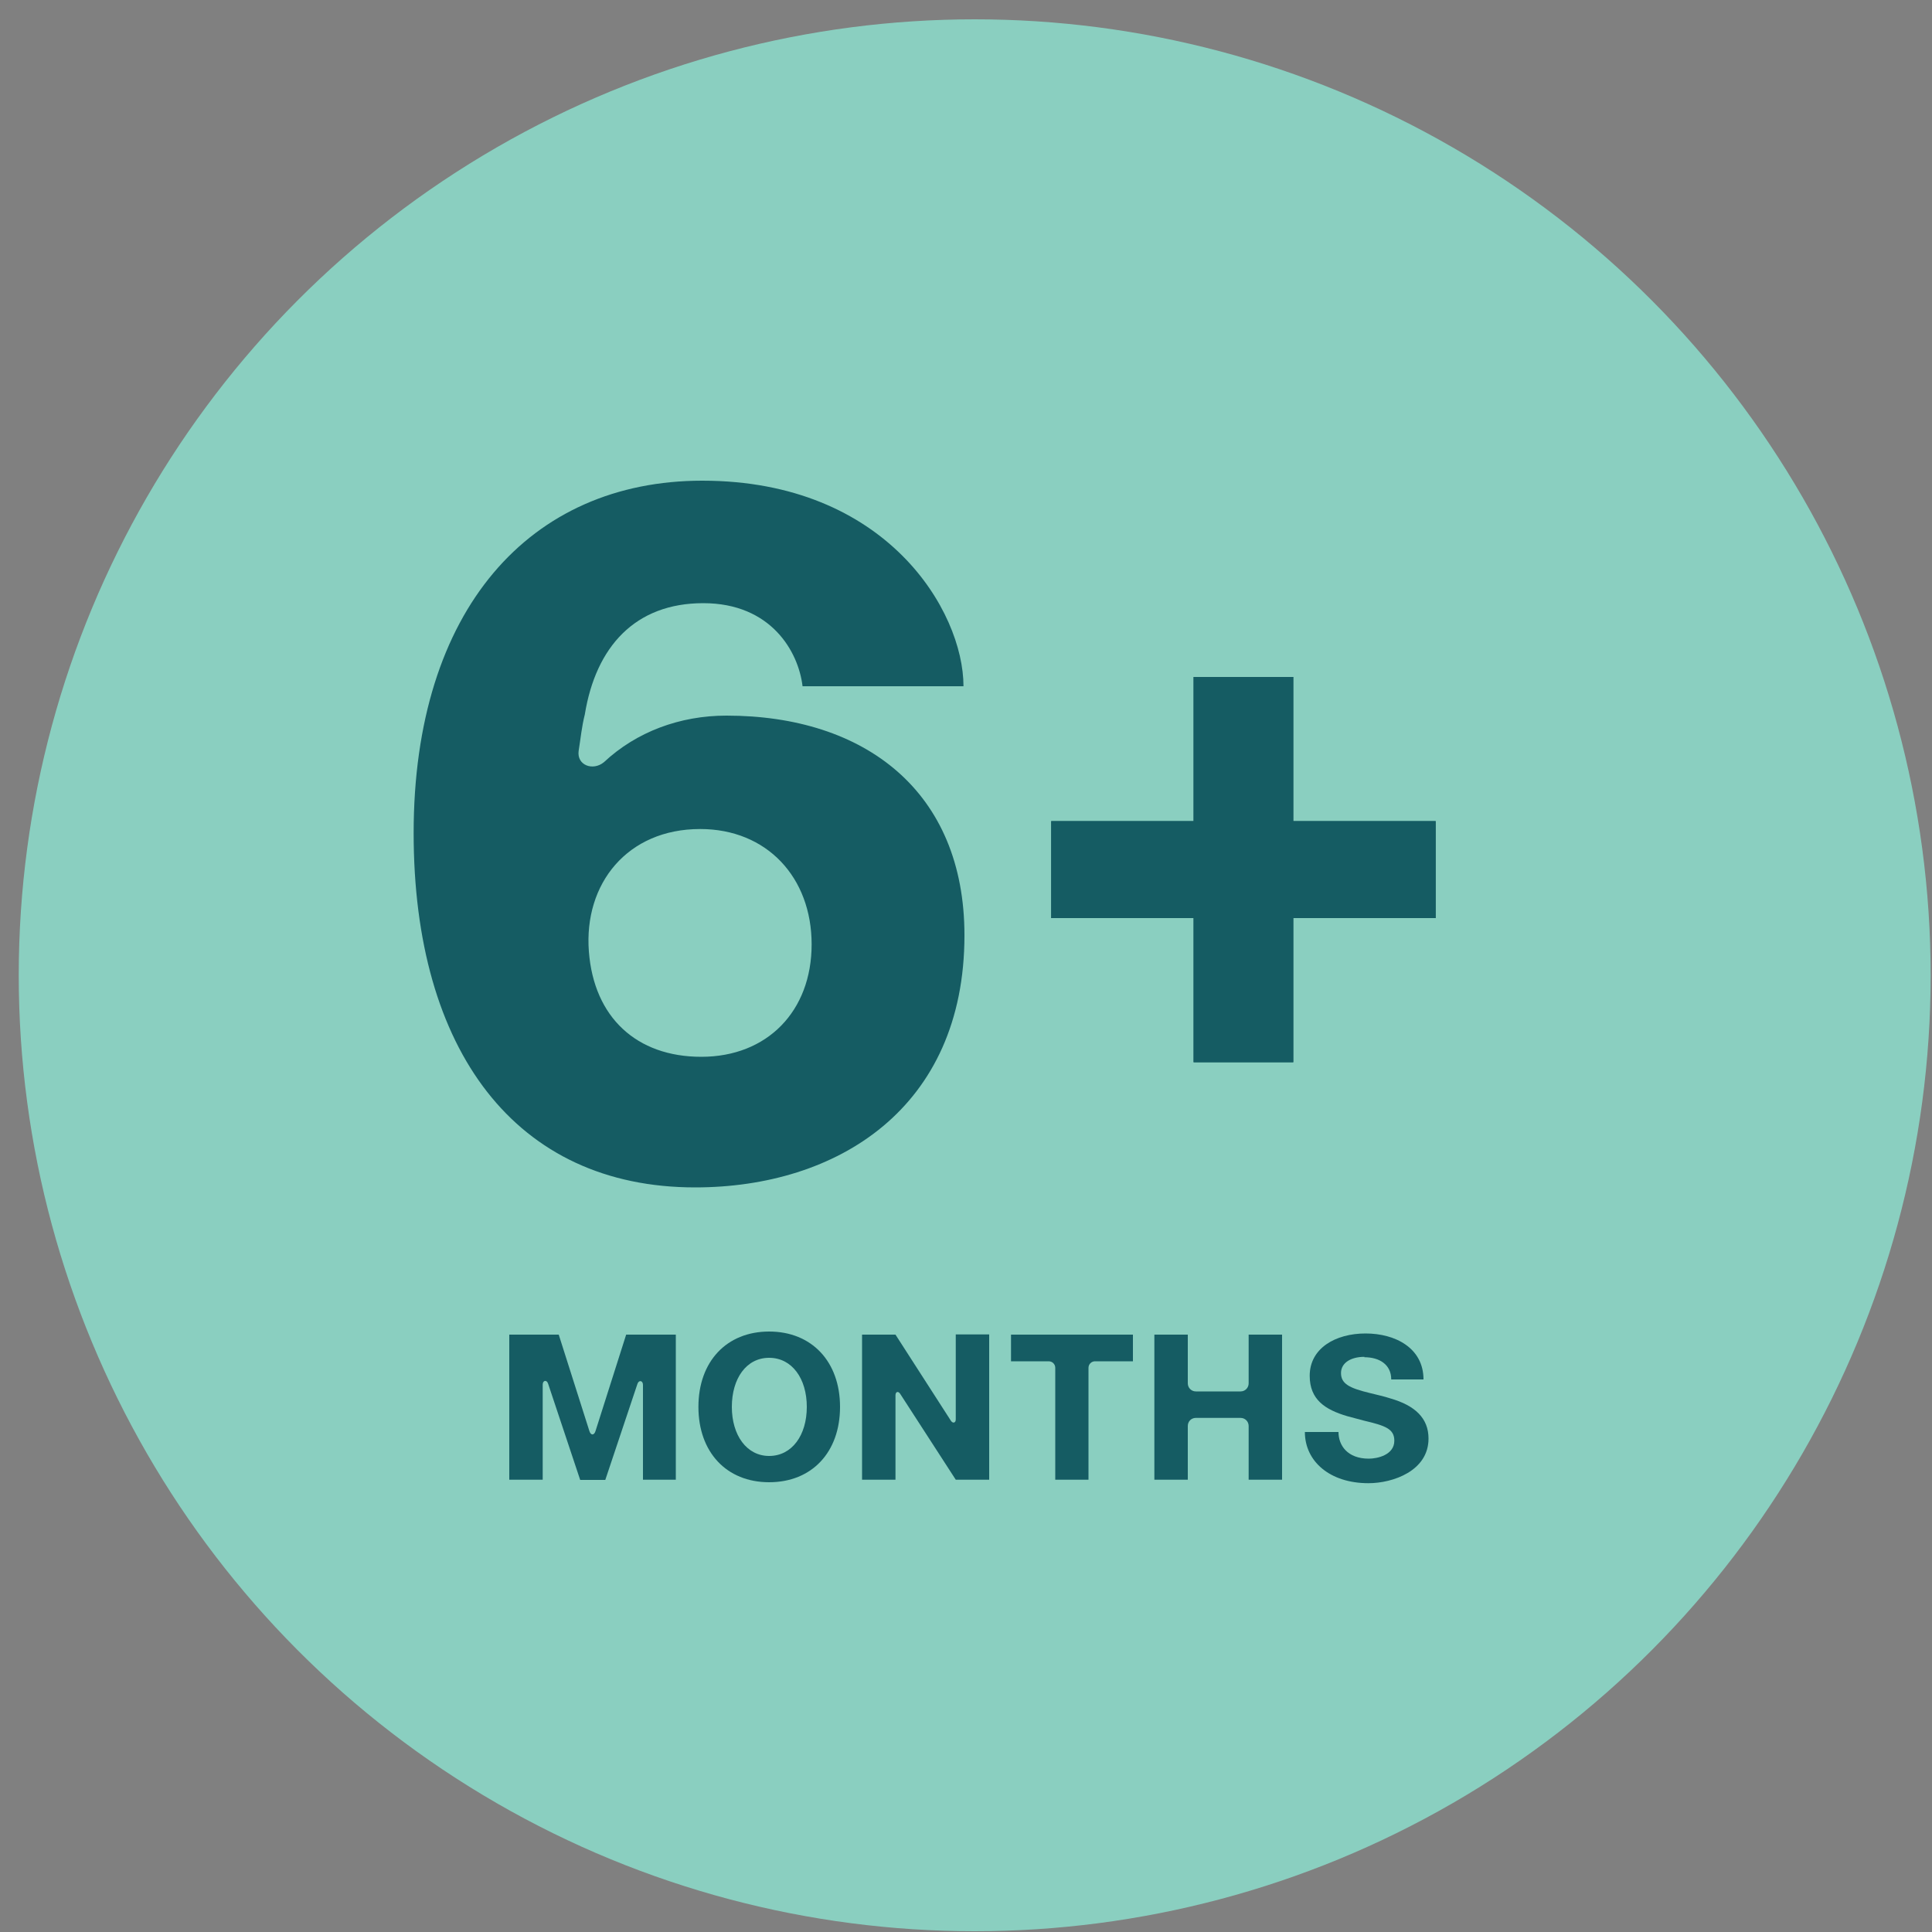 <?xml version="1.0" encoding="UTF-8"?>
<svg id="Layer_1" xmlns="http://www.w3.org/2000/svg" version="1.1" xmlns:xlink="http://www.w3.org/1999/xlink" viewBox="0 0 100 100">
  <rect x="0" y="0" width="100" height="100" fill="#808080" stroke="none"/>
  <!-- Generator: Adobe Illustrator 29.5.1, SVG Export Plug-In . SVG Version: 2.1.0 Build 141)  -->
  <defs>
    <style>
      .st0 {
        fill: #fffef4;
      }

      .st1 {
        fill: #fff;
      }

      .st2 {
        fill: none;
      }

      .st3 {
        fill: #155c63;
      }

      .st4 {
        fill: #8acfc0;
      }

      .st5 {
        fill: #1a5d62;
      }

      .st6 {
        clip-path: url(#clippath-1);
      }

      .st7 {
        fill: #025d67;
      }

      .st8 {
        clip-path: url(#clippath-3);
      }

      .st9 {
        fill: #195c62;
        stroke: #195c62;
        stroke-miterlimit: 10;
        stroke-width: .5px;
      }

      .st10 {
        clip-path: url(#clippath-2);
      }

      .st11 {
        fill: #c6c6c6;
      }

      .st12 {
        clip-path: url(#clippath);
      }
    </style>
    <clipPath id="clippath">
      <rect class="st2" x="129.42" y="301.75" width="27.52" height="27.52"/>
    </clipPath>
    <clipPath id="clippath-1">
      <rect class="st2" x="138.54" y="139.42" width="27.52" height="27.52"/>
    </clipPath>
    <clipPath id="clippath-2">
      <rect class="st2" x="184.16" y="139.92" width="27.18" height="27.18"/>
    </clipPath>
    <clipPath id="clippath-3">
      <rect class="st2" x="232.01" y="139.92" width="27.18" height="27.18"/>
    </clipPath>
  </defs>
  <circle class="st4" cx="214.87" cy="48.43" r="50"/>
  <path class="st9" d="M231.94,49.01c-.02-.36-.28-.65-.63-.7-1.68-.26-7.5-.83-11.93,2.63,0,0-.02.02-.03.02-.91.72-2.07,1.8-3.09,3.83-.23.46-.44.95-.63,1.47v-12.46c3.04-.18,5.86-1.45,8.03-3.61,2.34-2.34,3.64-5.46,3.64-8.78v-5.91c0-2.91-1.38-5.7-3.69-7.47-.56-.43-1.34-.43-1.89,0l-2.9,2.22s-.05.02-.08,0l-2.9-2.22c-.56-.43-1.34-.43-1.89,0l-2.9,2.22s-.05.02-.08,0l-2.9-2.22c-.56-.43-1.34-.43-1.89,0-2.31,1.77-3.69,4.56-3.69,7.47v5.9c0,6.59,5.17,12,11.67,12.39v12.46c-.19-.52-.4-1.01-.63-1.47-1.02-2.03-2.18-3.12-3.09-3.83,0,0-.02-.02-.03-.02-4.43-3.46-10.26-2.89-11.93-2.63-.35.05-.62.35-.63.7-.17,3.84.44,7.05,1.83,9.54,1.41,2.53,3.63,4.35,6.6,5.41,2.24.8,4.53,1,6.24,1,.64,0,1.2-.03,1.64-.06v15.6c.5,0,1,0,1.49.02v-15.62c.45.03,1.01.06,1.64.06,1.71,0,4-.2,6.24-1,2.96-1.06,5.18-2.88,6.6-5.41,1.39-2.49,2.01-5.7,1.83-9.54h-.02ZM206.74,62.56c-2.61-.93-4.56-2.53-5.79-4.73-1.18-2.11-1.74-4.84-1.67-8.12,1.86-.2,6.6-.36,10.15,2.39,0,0,.02,0,.03.02,1.09.85,3.92,3.07,4.62,11.3-1.5.12-4.47.17-7.34-.85h0ZM214.87,42.33h0c-6.02,0-10.92-4.9-10.92-10.92v-5.9c0-2.45,1.16-4.79,3.1-6.28,0,0,.03-.01.04-.01s.03,0,.04.01l2.9,2.22c.56.43,1.34.43,1.89,0l2.9-2.22s.05-.02.08,0l2.9,2.22c.56.43,1.34.43,1.89,0l2.9-2.22s.05-.02.08,0h0c1.94,1.49,3.1,3.83,3.1,6.28v5.91c0,2.92-1.14,5.66-3.2,7.72s-4.8,3.2-7.72,3.2h.02ZM228.8,57.83c-1.23,2.21-3.18,3.8-5.79,4.73-2.86,1.03-5.84.97-7.33.85.7-8.23,3.54-10.45,4.62-11.3,0,0,.02,0,.03-.02,3.55-2.75,8.29-2.58,10.15-2.39.07,3.28-.49,6.01-1.67,8.12h0Z"/>
  <g>
    <g>
      <g class="st12">
        <g>
          <path class="st3" d="M143.18,301.75c7.6,0,13.76,6.16,13.76,13.76s-6.16,13.76-13.76,13.76-13.76-6.16-13.76-13.76,6.16-13.76,13.76-13.76"/>
          <path class="st0" d="M148.54,314.54c-.02-.06-.07-.11-.12-.14l-.44.44c.36.97.54,1.91.54,2.79,0,2.99-2.4,5.42-5.35,5.42h-.02c-2.94,0-5.34-2.43-5.35-5.42,0-4.32,4.35-8.62,5.35-9.55.6.56,2.39,2.3,3.73,4.53,0,.02.03.03.04.04.15-.15.3-.3.44-.44-1.67-2.74-3.92-4.7-4.01-4.79-.12-.1-.29-.1-.41,0-.24.21-5.78,5.07-5.78,10.21,0,3.34,2.68,6.04,5.97,6.04h.02c3.29,0,5.96-2.71,5.97-6.04,0-.98-.2-2.02-.6-3.09h.02Z"/>
          <path class="st0" d="M148.63,311.95l-5.47,6.54-2.7-2.3c-.14.16-.27.32-.39.49l2.93,2.5c.06.05.13.07.2.07h.03c.08,0,.16-.05.21-.11l5.67-6.79-.48-.4h0Z"/>
        </g>
      </g>
      <g>
        <path class="st7" d="M137.01,337.52c.21-.53.4-.99.44-1.31.03-.18-.09-.27-.23-.27h-3.38v-.63h4.46v.52c0,.48-.26,1.11-.55,1.8-.35.85-.73,1.81-.73,2.69h-.76c0-.94.41-1.95.76-2.8h-.01ZM134,337.44h.76v4.33h-.76v-4.33Z"/>
        <path class="st7" d="M141.43,335.94h-2.48v-.63h4.34v.63h-.54c-.16,0-.28.12-.28.28v4.11h-.76v-4.11c0-.16-.12-.28-.28-.28h0Z"/>
        <path class="st7" d="M148.12,339.68h.46v.64h-4.83v-.64h3.05c.16,0,.28-.12.28-.28v-2.3c0-.71-.41-1.17-1.06-1.17h-1.86v-.63h1.97c1.01,0,1.71.71,1.71,1.75v2.35c0,.16.12.28.28.28h0Z"/>
        <path class="st7" d="M151.31,335.31v3.32c0,1.01-.74,1.69-1.75,1.69h-.58v-.64h.51c.65,0,1.06-.43,1.06-1.11v-2.36c0-.16-.12-.28-.28-.28h-1.04v-.63h2.08Z"/>
        <path class="st7" d="M121.17,348h.33c.65,0,1.07-.43,1.07-1.11v-2.36c0-.16-.13-.28-.28-.28h-.89v-.63h3.4c1.03,0,1.72.68,1.72,1.73v3.29h-.76v-3.28c0-.67-.42-1.11-1.06-1.11h-1.11c-.15,0-.28.12-.28.28v2.41c0,1.01-.69,1.69-1.71,1.69h-.44v-.64h0Z"/>
        <path class="st7" d="M127.44,344.26v-.63h1.79v2.67l-.76.1v-1.86c0-.16-.12-.28-.28-.28h-.76.01Z"/>
        <path class="st7" d="M129.85,348h.75c.64,0,1.05-.45,1.05-1.15v-2.31c0-.16-.12-.28-.28-.28h-.84v-.63h1.87v2.84c0,.2.03.38.07.53l.48,1.64h-.75l-.28-.95c-.03-.09-.09-.06-.1,0-.18.6-.65.96-1.3.96h-.68v-.64h0Z"/>
        <path class="st7" d="M133.41,344.26v-.63h1.58v5.01h-.76v-4.11c0-.16-.12-.28-.28-.28h-.54Z"/>
        <path class="st7" d="M138.86,345.84c.22-.53.4-.99.45-1.31.03-.18-.09-.27-.24-.27h-2.95v-2.12h.76v1.21c0,.15.12.28.28.28h3v.52c0,.48-.27,1.11-.56,1.8-.34.85-.73,1.81-.73,2.69h-.76c0-.94.41-1.95.76-2.8h0Z"/>
        <path class="st7" d="M140.94,344.26v-.63h1.58v5.01h-.76v-4.11c0-.16-.12-.28-.28-.28h-.54Z"/>
        <path class="st7" d="M148.49,345.41v1.15c0,1.45-1.12,2.17-2.23,2.17s-2.24-.72-2.24-2.17v-2.93h.76v2.93c0,1.02.74,1.53,1.49,1.53s1.49-.51,1.49-1.53v-1.14c0-.7-.41-1.16-1.05-1.16h-.63l.09-.63h.62c1.03,0,1.72.71,1.72,1.78h-.02Z"/>
        <path class="st7" d="M154.11,345.36v3.29h-2.29v-.64h1.25c.16,0,.28-.12.28-.28v-2.37c0-.67-.43-1.1-1.04-1.11h-.56c-.19,0-.35.13-.41.32l-1.1,4.07h-.77l1.1-4.1c.05-.16-.04-.29-.22-.29h-.96v-.63h2.9c1.06,0,1.81.69,1.81,1.73h.01Z"/>
        <path class="st7" d="M156.91,344.26h-1.94v-.63h2.05c1.03,0,1.71.68,1.71,1.73v3.29h-.76v-3.28c0-.67-.41-1.11-1.06-1.11h0Z"/>
        <path class="st7" d="M162.07,344.26h-2.48v-.63h4.34v.63h-.54c-.16,0-.28.12-.28.28v4.11h-.76v-4.11c0-.16-.12-.28-.28-.28h0Z"/>
        <path class="st7" d="M124.73,354.77v-2.82h.73v2.16c0,.16.12.28.28.28h.46c.49,0,.79-.3.79-.76v-1.68h.73v1.7c0,.77-.53,1.27-1.36,1.27h-.61c-.16,0-.25.18-.18.33.2.72.95,1.18,1.81,1.18.96,0,1.94-.55,1.94-1.68v-2.8h.74v2.82c0,1.52-1.34,2.28-2.66,2.28s-2.67-.76-2.67-2.28Z"/>
        <path class="st7" d="M131.03,352.58v-.63h1.79v2.67l-.76.1v-1.86c0-.16-.12-.28-.28-.28h-.76,0Z"/>
        <path class="st7" d="M133.62,356.32h.75c.64,0,1.05-.45,1.05-1.15v-2.31c0-.16-.12-.28-.28-.28h-.84v-.63h1.87v2.84c0,.2.03.38.07.53l.48,1.64h-.75l-.28-.95c-.03-.09-.09-.06-.1,0-.18.6-.65.96-1.3.96h-.68v-.64h0Z"/>
        <path class="st7" d="M139,352.58h-1.94v-.63h2.05c1.03,0,1.71.68,1.71,1.73v3.29h-.76v-3.28c0-.67-.41-1.11-1.06-1.11h0Z"/>
        <path class="st7" d="M145.69,352.58h-1.94v-.63h2.05c1.03,0,1.71.68,1.71,1.73v3.29h-.76v-3.28c0-.67-.41-1.11-1.06-1.11h0Z"/>
        <path class="st7" d="M148.48,352.58v-.63h1.58v5.01h-.76v-4.11c0-.16-.12-.28-.28-.28h-.54Z"/>
        <path class="st7" d="M151.17,356.32h1.24c.17,0,.27-.13.22-.29l-1.14-4.09h.76l1.13,4.11c.06.19.18.27.36.27h.07c.61,0,1.1-.5,1.1-1.18v-3.2h.76v3.1c0,1.08-.83,1.92-1.89,1.92h-2.61v-.64h0Z"/>
        <path class="st7" d="M159.47,354.16c.22-.53.4-.99.45-1.31.03-.18-.09-.27-.24-.27h-2.95v-2.12h.76v1.21c0,.15.12.28.28.28h3v.52c0,.48-.27,1.11-.56,1.8-.34.85-.73,1.81-.73,2.69h-.76c0-.94.41-1.95.76-2.8h0Z"/>
      </g>
    </g>
    <g>
      <path class="st3" d="M284.94,338.53c.22-.53.41-.99.45-1.31.03-.18-.09-.27-.24-.27h-2.95v-2.12h.76v1.21c0,.15.12.28.28.28h3v.52c0,.48-.27,1.11-.56,1.8-.34.85-.73,1.81-.73,2.69h-.76c0-.94.41-1.95.76-2.8h-.01Z"/>
      <path class="st3" d="M286.95,336.95v-.63h1.79v2.67l-.76.1v-1.86c0-.16-.12-.28-.28-.28h-.76.01Z"/>
      <path class="st3" d="M289.55,340.69h.75c.64,0,1.05-.45,1.05-1.15v-2.31c0-.16-.12-.28-.28-.28h-.84v-.63h1.87v2.84c0,.2.03.38.07.53l.48,1.64h-.75l-.28-.95c-.03-.09-.09-.06-.1,0-.18.6-.65.96-1.3.96h-.68v-.64h0Z"/>
      <path class="st3" d="M297.83,338.05v3.29h-2.29v-.64h1.25c.16,0,.28-.12.28-.28v-2.37c0-.67-.43-1.1-1.04-1.11h-.56c-.19,0-.35.13-.41.32l-1.1,4.07h-.77l1.1-4.1c.05-.16-.04-.29-.22-.29h-.96v-.63h2.9c1.06,0,1.81.69,1.81,1.73h.01Z"/>
      <path class="st3" d="M301.28,336.32h2.69c1.05,0,1.76.72,1.76,1.8v3.21h-4.46v-5.01h0ZM302.31,340.69h2.4c.16,0,.28-.12.28-.28v-2.25c0-.73-.45-1.22-1.12-1.22h-1.57c-.15,0-.28.12-.28.28v3.19c0,.16.13.28.28.28h.01Z"/>
      <path class="st3" d="M306.59,336.95v-.63h1.79v2.67l-.76.1v-1.86c0-.16-.12-.28-.28-.28h-.76.01Z"/>
      <path class="st3" d="M313.39,341.33l-2.29-2.86c-.07-.09-.18-.12-.26-.07-.31.21-.41.61-.41,1.09,0,.43.09.95.23,1.42v.42h-1.27v-.64h.27c.15,0,.23-.11.2-.25-.07-.31-.13-.66-.13-1,0-.58.15-1.17.63-1.56.11-.09.14-.21.05-.32l-.97-1.24h.88l1.82,2.26c.07.09.15.09.24.07.4-.08.67-.45.67-.97v-1.36h.75v1.36c0,.7-.38,1.28-.96,1.48-.12.04-.14.17-.05.28l1.35,1.72s.05.12.04.18h-.8,0Z"/>
      <path class="st3" d="M314.71,340.69h.33c.65,0,1.07-.43,1.07-1.11v-2.36c0-.16-.13-.28-.28-.28h-.89v-.63h3.4c1.03,0,1.72.68,1.72,1.73v3.29h-.76v-3.28c0-.67-.42-1.11-1.06-1.11h-1.11c-.15,0-.28.12-.28.28v2.41c0,1.01-.69,1.69-1.71,1.69h-.44v-.64h.01Z"/>
      <path class="st3" d="M325.77,338.05v3.29h-2.29v-.64h1.25c.16,0,.28-.12.28-.28v-2.37c0-.67-.43-1.1-1.04-1.11h-.56c-.19,0-.35.13-.41.32l-1.1,4.07h-.77l1.1-4.1c.05-.16-.04-.29-.22-.29h-.96v-.63h2.9c1.06,0,1.81.69,1.81,1.73h.01Z"/>
      <path class="st3" d="M286.71,344.64h2.69c1.05,0,1.76.72,1.76,1.8v3.21h-4.46v-5.01h0ZM287.74,349.01h2.4c.16,0,.28-.12.28-.28v-2.25c0-.73-.45-1.22-1.12-1.22h-1.57c-.15,0-.28.12-.28.28v3.19c0,.16.13.28.28.28h.01Z"/>
      <path class="st3" d="M292.02,345.27v-.63h1.79v2.67l-.76.1v-1.86c0-.16-.12-.28-.28-.28h-.76.01Z"/>
      <path class="st3" d="M295.18,347.46v-2.82h.73v2.16c0,.16.12.28.28.28h.46c.49,0,.79-.3.79-.76v-1.68h.73v1.7c0,.77-.53,1.27-1.36,1.27h-.61c-.16,0-.25.18-.18.33.2.72.95,1.18,1.81,1.18.96,0,1.94-.55,1.94-1.68v-2.8h.74v2.82c0,1.52-1.34,2.28-2.66,2.28s-2.66-.76-2.66-2.28h-.01Z"/>
      <path class="st3" d="M303.9,345.27h-2.48v-.63h4.34v.63h-.54c-.16,0-.28.12-.28.28v4.11h-.76v-4.11c0-.16-.12-.28-.28-.28h0Z"/>
      <path class="st3" d="M306.39,345.27v-.63h1.58v5.01h-.76v-4.11c0-.16-.12-.28-.28-.28h-.54,0Z"/>
      <path class="st3" d="M309.53,344.64h2.56c1.06,0,1.76.72,1.76,1.8v3.21h-.76v-3.15c0-.76-.46-1.23-1.14-1.23h-1.39c-.16,0-.28.12-.28.28v4.11h-.76v-5.01h.01Z"/>
      <path class="st3" d="M317.07,347.87c0-.08,0-.16.02-.24h.79c-.02.07-.02.14-.02.22,0,.81.71,1.3,1.59,1.3s1.55-.46,1.55-1.22-.83-1.11-1.55-1.11h-.36v-.54h.37c.81,0,1.37-.41,1.37-1.01,0-.73-.76-1.02-1.37-1.02s-1.42.31-1.42,1.1v.16h-.74c0-.06-.02-.13-.02-.19,0-1.14,1.16-1.69,2.16-1.69s2.11.55,2.11,1.58c0,.5-.32.96-.78,1.18-.13.05-.13.2,0,.25.55.21,1,.68,1,1.36,0,1.06-.98,1.76-2.35,1.76-1.44,0-2.37-.82-2.37-1.89h.02Z"/>
    </g>
    <g>
      <g>
        <circle class="st3" cx="178.79" cy="167.64" r="49.51"/>
        <g>
          <path class="st5" d="M190.13,164.68h-7.38v-5.02h7.38v-7.47h5.16v7.47h7.38v5.02h-7.38v7.47h-5.16v-7.47Z"/>
          <path class="st0" d="M190.13,164.68h-7.38v-5.02h7.38v-7.47h5.16v7.47h7.38v5.02h-7.38v7.47h-5.16v-7.47Z"/>
        </g>
      </g>
      <g>
        <path class="st0" d="M163.35,193.77h-1.72v-4.92c0-.23-.22-.27-.29-.04l-1.66,4.96h-1.3l-1.66-4.98c-.07-.22-.28-.18-.28.05v4.93h-1.72v-7.51h2.56l1.58,4.97c.07.26.26.26.33,0l1.58-4.97h2.57v7.51h0Z"/>
        <path class="st0" d="M164.49,190c0-2.35,1.46-3.9,3.66-3.9s3.68,1.55,3.68,3.9-1.46,3.9-3.68,3.9-3.66-1.56-3.66-3.9ZM168.15,192.53c1.18,0,1.95-1.07,1.95-2.54s-.77-2.54-1.95-2.54-1.93,1.07-1.93,2.54.77,2.54,1.93,2.54Z"/>
        <path class="st0" d="M179.55,186.26v7.51h-1.73l-2.88-4.45c-.1-.15-.24-.11-.24.08v4.38h-1.72v-7.51h1.72l2.87,4.47c.1.15.25.11.25-.07v-4.4h1.73Z"/>
        <path class="st0" d="M182.64,187.63h-1.96v-1.38h6.31v1.38h-1.96c-.19,0-.34.15-.34.34v5.79h-1.72v-5.79c0-.19-.15-.34-.34-.34h.01Z"/>
        <path class="st0" d="M192.99,188.77v-2.52h1.72v7.51h-1.72v-2.78c0-.23-.18-.42-.42-.42h-2.31c-.24,0-.42.18-.42.42v2.78h-1.73v-7.51h1.73v2.52c0,.23.17.42.42.42h2.31c.24,0,.42-.19.42-.42Z"/>
        <path class="st0" d="M198.98,187.4c-.7,0-1.21.31-1.21.84,0,.56.45.78,1.49,1.03.35.09.74.17,1.07.28,1.29.37,1.98,1.03,1.98,2.08,0,1.67-1.84,2.31-3.11,2.31-2.01,0-3.29-1.14-3.29-2.65h1.74c0,.7.47,1.38,1.57,1.38.44,0,1.32-.19,1.32-.94,0-.62-.48-.78-1.59-1.05l-.86-.23c-1.16-.34-1.94-.86-1.94-2.09,0-1.43,1.34-2.19,2.89-2.19s3,.76,3,2.38h-1.67c0-.77-.62-1.16-1.39-1.16h0Z"/>
      </g>
    </g>
    <g>
      <g>
        <path class="st3" d="M192.84,340.96l-2.29-2.86c-.07-.09-.18-.12-.26-.07-.31.21-.41.61-.41,1.09,0,.43.09.95.22,1.42v.42h-1.27v-.64h.27c.15,0,.23-.11.2-.25-.07-.31-.13-.66-.13-1,0-.58.15-1.17.63-1.56.11-.09.13-.21.05-.32l-.97-1.24h.88l1.82,2.26c.07.09.15.09.24.07.41-.08.68-.45.68-.97v-1.36h.75v1.36c0,.7-.38,1.28-.96,1.48-.12.04-.14.17-.05.28l1.35,1.72s.05.12.04.18h-.8,0Z"/>
        <path class="st3" d="M197.11,338.16c.22-.53.41-.99.45-1.31.03-.18-.09-.27-.24-.27h-2.95v-2.12h.76v1.21c0,.15.12.28.28.28h3v.52c0,.48-.27,1.11-.56,1.8-.34.85-.73,1.81-.73,2.69h-.76c0-.94.41-1.95.76-2.8h0Z"/>
        <path class="st3" d="M201.95,338.16c.22-.53.41-.99.45-1.31.03-.18-.09-.27-.24-.27h-2.95v-2.12h.76v1.21c0,.15.12.28.28.28h3v.52c0,.48-.27,1.11-.56,1.8-.34.85-.73,1.81-.73,2.69h-.76c0-.94.41-1.95.76-2.8h0Z"/>
        <path class="st3" d="M180.52,344.27h2.69c1.05,0,1.76.72,1.76,1.8v3.21h-4.46v-5.01h.01ZM181.55,348.64h2.4c.16,0,.28-.12.28-.28v-2.25c0-.73-.45-1.22-1.12-1.22h-1.57c-.15,0-.28.12-.28.28v3.19c0,.16.13.28.28.28h.01Z"/>
        <path class="st3" d="M185.83,344.9v-.63h1.79v2.67l-.76.1v-1.86c0-.16-.12-.28-.28-.28h-.76,0Z"/>
        <path class="st3" d="M190.92,344.27v3.32c0,1.01-.74,1.69-1.75,1.69h-.59v-.64h.51c.65,0,1.06-.43,1.06-1.11v-2.36c0-.16-.12-.28-.28-.28h-1.04v-.63h2.09Z"/>
        <path class="st3" d="M196.17,348.64h.46v.64h-4.83v-.64h3.05c.16,0,.28-.12.28-.28v-2.3c0-.71-.41-1.17-1.06-1.17h-1.86v-.63h1.97c1.01,0,1.71.71,1.71,1.75v2.35c0,.16.12.28.28.28h0Z"/>
        <path class="st3" d="M201.07,349.28l-2.29-2.86c-.07-.09-.18-.12-.26-.07-.31.21-.41.61-.41,1.09,0,.43.09.95.22,1.42v.42h-1.27v-.64h.27c.15,0,.23-.11.2-.25-.07-.31-.13-.66-.13-1,0-.58.15-1.17.63-1.56.11-.09.13-.21.05-.32l-.97-1.24h.88l1.82,2.26c.07.09.15.09.24.07.41-.08.68-.45.68-.97v-1.36h.75v1.36c0,.7-.38,1.28-.96,1.48-.12.04-.14.17-.05.28l1.35,1.72s.05.12.04.18h-.8,0Z"/>
        <path class="st3" d="M204.41,344.9h-1.95v-.63h2.05c1.03,0,1.71.68,1.71,1.73v3.29h-.76v-3.28c0-.67-.41-1.11-1.06-1.11h0Z"/>
        <path class="st3" d="M212.02,346.76c0,1.51-.93,2.52-2.31,2.52h-2.15v-.64h2.03c1,0,1.67-.75,1.67-1.87s-.67-1.87-1.67-1.87h-.96c-.16,0-.28.12-.28.27v.73c0,.4.24.67.62.67h.32v.58h-.57c-.66,0-1.1-.46-1.1-1.15v-1.73h2.09c1.39,0,2.31,1,2.31,2.49h0Z"/>
      </g>
      <g>
        <circle class="st3" cx="195.99" cy="315.95" r="13.66"/>
        <g>
          <g>
            <path class="st5" d="M195.99,323.6h-4.58c-.55-.01-1.04-.3-1.31-.77s-.27-1.04,0-1.51l2.28-3.98c1.03-1.77,1.57-3.79,1.57-5.83v-1.41h4.08v1.41c0,2.05.54,4.06,1.57,5.83l2.28,3.98c.27.47.27,1.04,0,1.51s-.76.76-1.31.76h-4.58s0,0,0,0ZM194.44,310.59v.91c0,2.13-.57,4.23-1.64,6.08l-2.28,3.97c-.18.32-.18.7,0,1.02.18.32.51.51.88.51h9.16c.37,0,.7-.19.88-.51.18-.32.19-.7,0-1.02l-2.28-3.98c-1.07-1.84-1.64-3.94-1.64-6.08v-.91h-3.1.02Z"/>
            <path class="st5" d="M197.9,310.59h-3.83c-.4,0-.73-.33-.73-.73v-.84c0-.4.33-.73.73-.73h3.83c.4,0,.73.33.73.73v.84c0,.4-.33.73-.73.73ZM194.07,308.79c-.13,0-.23.11-.23.23v.84c0,.13.11.23.23.23h3.83c.13,0,.23-.11.23-.23v-.84c0-.13-.11-.23-.23-.23h-3.83Z"/>
            <path class="st5" d="M197.63,321.51c-.56,0-1.01-.45-1.01-1.01s.45-1.01,1.01-1.01,1.01.45,1.01,1.01-.45,1.01-1.01,1.01ZM197.63,319.89c-.34,0-.62.28-.62.62s.28.62.62.62.62-.28.62-.62-.28-.62-.62-.62Z"/>
            <path class="st5" d="M197.07,318.1c-.36,0-.65-.29-.65-.65s.29-.65.65-.65.65.29.65.65-.29.65-.65.65ZM197.07,317.13c-.17,0-.32.14-.32.32s.14.32.32.32.32-.14.32-.32-.14-.32-.32-.32Z"/>
            <path class="st5" d="M195.44,319.82c-.31,0-.56-.25-.56-.56s.25-.56.56-.56.56.25.56.56-.25.56-.56.56ZM195.44,319.03c-.13,0-.23.1-.23.23s.1.23.23.23.23-.1.23-.23-.1-.23-.23-.23Z"/>
            <rect class="st5" x="193.39" y="315.43" width="5.08" height=".49"/>
            <circle class="st5" cx="197.63" cy="320.59" r=".82"/>
          </g>
          <g>
            <path class="st0" d="M195.99,323.6h-4.58c-.55-.01-1.04-.3-1.31-.77s-.27-1.04,0-1.51l2.28-3.98c1.03-1.77,1.57-3.79,1.57-5.83v-1.41h4.08v1.41c0,2.05.54,4.06,1.57,5.83l2.28,3.98c.27.47.27,1.04,0,1.51s-.76.76-1.31.76h-4.58s0,0,0,0ZM194.44,310.59v.91c0,2.13-.57,4.23-1.64,6.08l-2.28,3.97c-.18.32-.18.7,0,1.02.18.32.51.51.88.51h9.16c.37,0,.7-.19.88-.51.18-.32.19-.7,0-1.02l-2.28-3.98c-1.07-1.84-1.64-3.94-1.64-6.08v-.91h-3.1.02Z"/>
            <path class="st0" d="M197.9,310.59h-3.83c-.4,0-.73-.33-.73-.73v-.84c0-.4.33-.73.73-.73h3.83c.4,0,.73.33.73.73v.84c0,.4-.33.73-.73.73ZM194.07,308.79c-.13,0-.23.11-.23.23v.84c0,.13.11.23.23.23h3.83c.13,0,.23-.11.23-.23v-.84c0-.13-.11-.23-.23-.23h-3.83Z"/>
            <path class="st0" d="M197.63,321.51c-.56,0-1.01-.45-1.01-1.01s.45-1.01,1.01-1.01,1.01.45,1.01,1.01-.45,1.01-1.01,1.01ZM197.63,319.89c-.34,0-.62.28-.62.62s.28.62.62.62.62-.28.62-.62-.28-.62-.62-.62Z"/>
            <path class="st0" d="M197.07,318.1c-.36,0-.65-.29-.65-.65s.29-.65.65-.65.65.29.65.65-.29.65-.65.65ZM197.07,317.13c-.17,0-.32.14-.32.32s.14.32.32.32.32-.14.32-.32-.14-.32-.32-.32Z"/>
            <path class="st0" d="M195.44,319.82c-.31,0-.56-.25-.56-.56s.25-.56.56-.56.56.25.56.56-.25.56-.56.56ZM195.44,319.03c-.13,0-.23.1-.23.23s.1.23.23.23.23-.1.23-.23-.1-.23-.23-.23Z"/>
            <rect class="st0" x="193.39" y="315.43" width="5.08" height=".49"/>
            <circle class="st0" cx="197.63" cy="320.59" r=".82"/>
          </g>
        </g>
        <rect class="st1" x="197.58" y="310.61" width="9.67" height=".55" transform="translate(-160.54 234.19) rotate(-45)"/>
        <rect class="st1" x="186.99" y="324.29" width="3.49" height=".55" transform="translate(-174.22 228.52) rotate(-45)"/>
        <ellipse class="st1" cx="197.08" cy="317.45" rx=".55" ry=".41"/>
        <ellipse class="st1" cx="195.43" cy="319.36" rx=".42" ry=".29" transform="translate(-144.41 476.49) rotate(-83.35)"/>
      </g>
    </g>
    <g>
      <g>
        <path class="st3" d="M246.93,340.57l-2.29-2.86c-.07-.09-.18-.12-.26-.07-.31.21-.41.61-.41,1.09,0,.43.09.95.22,1.42v.42h-1.27v-.64h.27c.15,0,.23-.11.2-.25-.07-.31-.13-.66-.13-1,0-.58.15-1.17.63-1.56.11-.09.13-.21.05-.32l-.97-1.24h.88l1.82,2.26c.07.09.15.09.24.07.41-.08.68-.45.68-.97v-1.36h.75v1.36c0,.7-.38,1.28-.96,1.48-.12.04-.14.17-.05.28l1.35,1.72s.05.12.04.18h-.8,0Z"/>
        <path class="st3" d="M251.2,337.77c.22-.53.41-.99.45-1.31.03-.18-.09-.27-.24-.27h-2.95v-2.12h.76v1.21c0,.15.12.28.28.28h3v.52c0,.48-.27,1.11-.56,1.8-.34.85-.73,1.81-.73,2.69h-.76c0-.94.41-1.95.76-2.8h0Z"/>
        <path class="st3" d="M256.04,337.77c.22-.53.41-.99.45-1.31.03-.18-.09-.27-.24-.27h-2.95v-2.12h.76v1.21c0,.15.12.28.28.28h3v.52c0,.48-.27,1.11-.56,1.8-.34.85-.73,1.81-.73,2.69h-.76c0-.94.41-1.95.76-2.8h-.01Z"/>
        <path class="st3" d="M237.77,346.09c.22-.53.41-.99.45-1.31.03-.18-.09-.27-.24-.27h-2.95v-2.12h.76v1.21c0,.15.12.28.28.28h3v.52c0,.48-.27,1.11-.56,1.8-.34.85-.73,1.81-.73,2.69h-.76c0-.94.41-1.95.76-2.8h0Z"/>
        <path class="st3" d="M239.85,344.51v-.63h1.58v5.01h-.76v-4.11c0-.16-.12-.28-.28-.28h-.54Z"/>
        <path class="st3" d="M242.87,344.51v-.63h4.22v5.01h-.75v-4.11c0-.16-.13-.28-.28-.28h-3.2,0ZM242.87,346.23h.76v2.67h-.76v-2.67Z"/>
        <path class="st3" d="M248.22,344.51v-.63h1.58v5.01h-.76v-4.11c0-.16-.12-.28-.28-.28h-.54Z"/>
        <path class="st3" d="M250.93,348.25h1.56c1.1,0,1.68-.89,1.68-1.87s-.59-1.87-1.68-1.87h-1.56v-.63h1.7c1.48,0,2.31,1.14,2.31,2.49s-.84,2.52-2.31,2.52h-1.7v-.64h0Z"/>
        <path class="st3" d="M258.42,346.09c.22-.53.41-.99.45-1.31.03-.18-.09-.27-.24-.27h-2.95v-2.12h.76v1.21c0,.15.12.28.28.28h3v.52c0,.48-.27,1.11-.56,1.8-.34.85-.73,1.81-.73,2.69h-.76c0-.94.41-1.95.76-2.8h-.01Z"/>
        <path class="st3" d="M264.51,348.89l-2.29-2.86c-.07-.09-.18-.12-.26-.07-.31.21-.41.61-.41,1.09,0,.43.09.95.22,1.42v.42h-1.27v-.64h.27c.15,0,.23-.11.2-.25-.07-.31-.13-.66-.13-1,0-.58.15-1.17.63-1.56.11-.09.13-.21.05-.32l-.97-1.24h.88l1.82,2.26c.07.09.15.09.24.07.41-.08.68-.45.68-.97v-1.36h.75v1.36c0,.7-.38,1.28-.96,1.48-.12.04-.14.17-.05.28l1.35,1.72s.05.12.04.18h-.8,0Z"/>
      </g>
      <g>
        <circle class="st11" cx="250.72" cy="315.93" r="13.7"/>
        <circle class="st3" cx="250.72" cy="315.93" r="13.7"/>
      </g>
      <g>
        <path class="st1" d="M256.02,314.97c-.02-.06-.07-.11-.12-.14l-.43.43c.35.96.53,1.89.53,2.76,0,2.95-2.37,5.35-5.28,5.35h-.02c-2.91,0-5.27-2.4-5.28-5.35,0-4.26,4.29-8.5,5.28-9.43.59.55,2.35,2.27,3.68,4.47,0,.02.03.03.04.04l.44-.44c-1.65-2.71-3.86-4.64-3.96-4.72-.12-.1-.29-.1-.4,0-.23.2-5.71,5-5.7,10.08,0,3.29,2.65,5.96,5.89,5.96h.02c3.24,0,5.88-2.67,5.89-5.96,0-.96-.2-1.99-.6-3.05h.02Z"/>
        <path class="st1" d="M245.41,314.97c.02-.06.07-.11.12-.14l.43.43c-.35.96-.53,1.89-.53,2.76,0,2.95,2.37,5.35,5.28,5.35h.02c2.91,0,5.27-2.4,5.28-5.35,0-4.26-4.29-8.5-5.28-9.43-.59.55-2.35,2.27-3.68,4.47,0,.02-.03.03-.04.04l-.44-.44c1.65-2.71,3.86-4.64,3.96-4.72.12-.1.29-.1.4,0,.23.2,5.71,5,5.7,10.08,0,3.29-2.65,5.96-5.89,5.96h-.02c-3.24,0-5.88-2.67-5.89-5.96,0-.96.2-1.99.6-3.05h-.02Z"/>
      </g>
      <g>
        <path class="st1" d="M247.71,315.9c0-.86.53-1.41,1.27-1.41s1.27.54,1.27,1.41-.52,1.41-1.27,1.41-1.27-.55-1.27-1.41ZM249.51,315.9c0-.55-.21-.81-.53-.81s-.53.27-.53.81.22.81.53.81.53-.26.53-.81ZM252.55,314.77h0c.29.04.41.38.22.6l-3.57,3.97c-.08.09-.2.13-.32.12h0c-.29-.04-.41-.38-.22-.6l3.57-3.97c.08-.09.2-.13.32-.12ZM251.19,318.32c0-.86.53-1.41,1.27-1.41s1.27.55,1.27,1.41-.53,1.41-1.27,1.41-1.27-.55-1.27-1.41ZM252.99,318.32c0-.54-.21-.81-.53-.81s-.53.26-.53.81.22.81.53.81.53-.27.53-.81Z"/>
        <path class="st1" d="M252.45,319.8c-.8,0-1.33-.6-1.33-1.48s.54-1.48,1.33-1.48,1.34.6,1.34,1.48-.54,1.48-1.34,1.48ZM252.45,316.97c-.72,0-1.2.54-1.2,1.35s.47,1.35,1.2,1.35,1.21-.54,1.21-1.35-.48-1.35-1.21-1.35ZM248.93,319.52h-.06c-.16-.02-.29-.12-.35-.28-.06-.15-.02-.31.08-.44l3.57-3.97c.1-.11.23-.16.38-.14.16.02.29.12.35.28.06.15.02.31-.08.44l-3.57,3.97c-.08.09-.2.14-.32.14ZM252.5,314.84c-.08,0-.16.03-.22.1l-3.57,3.97c-.07.08-.1.19-.06.3.04.1.13.17.24.19.09.01.19-.02.26-.09l3.57-3.97c.07-.08.1-.19.06-.3-.04-.1-.13-.17-.23-.19h-.05ZM252.45,319.2c-.38,0-.6-.33-.6-.88s.22-.88.6-.88.6.32.6.88-.23.88-.6.88ZM252.45,317.57c-.41,0-.47.47-.47.75,0,.47.17.75.47.75s.47-.27.47-.75c0-.28-.06-.75-.47-.75ZM248.98,317.39c-.8,0-1.34-.6-1.34-1.48s.54-1.48,1.34-1.48,1.33.6,1.33,1.48-.54,1.48-1.33,1.48ZM248.98,314.56c-.72,0-1.21.54-1.21,1.35s.48,1.35,1.21,1.35,1.2-.53,1.2-1.35-.47-1.35-1.2-1.35ZM248.98,316.79c-.38,0-.6-.33-.6-.88s.22-.88.6-.88.6.32.6.88-.23.88-.6.88ZM248.98,315.16c-.41,0-.47.47-.47.75,0,.47.17.75.47.75s.47-.27.47-.75c0-.28-.06-.75-.47-.75Z"/>
      </g>
      <rect class="st0" x="254.31" y="309.76" width="7.37" height=".55" transform="translate(-143.66 273.23) rotate(-45)"/>
      <rect class="st1" x="241.47" y="323.74" width="5.05" height=".55" transform="translate(-157.65 267.43) rotate(-45)"/>
      <g>
        <path class="st1" d="M255.63,312.93l5.22-5.22-.55-.55-5.12,5.12c.16.21.3.43.44.66h0Z"/>
        <path class="st1" d="M255.61,313.09l-.07-.11c-.16-.26-.3-.47-.44-.65l-.05-.07.06-.06,5.19-5.19.69.69-.07.07-5.32,5.32h.01ZM255.33,312.28c.1.14.21.3.32.48l5.06-5.06-.4-.4-4.98,4.98h0Z"/>
      </g>
    </g>
    <g>
      <g>
        <path class="st3" d="M354.63,341.37l-2.29-2.86c-.07-.09-.18-.12-.26-.07-.31.21-.41.61-.41,1.09,0,.43.09.95.22,1.42v.42h-1.27v-.64h.27c.15,0,.23-.11.2-.25-.07-.31-.13-.66-.13-1,0-.58.15-1.17.63-1.56.11-.09.13-.21.05-.32l-.97-1.24h.88l1.82,2.26c.07.09.15.09.24.07.41-.08.68-.45.68-.97v-1.36h.75v1.36c0,.7-.38,1.28-.96,1.48-.12.04-.14.17-.05.28l1.35,1.72s.05.12.04.18h-.8,0Z"/>
        <path class="st3" d="M358.9,338.57c.22-.53.41-.99.45-1.31.03-.18-.09-.27-.24-.27h-2.95v-2.12h.76v1.21c0,.15.12.28.28.28h3v.52c0,.48-.27,1.11-.56,1.8-.34.85-.73,1.81-.73,2.69h-.76c0-.94.41-1.95.76-2.8h-.01Z"/>
        <path class="st3" d="M363.73,338.57c.22-.53.41-.99.45-1.31.03-.18-.09-.27-.24-.27h-2.95v-2.12h.76v1.21c0,.15.12.28.28.28h3v.52c0,.48-.27,1.11-.56,1.8-.34.85-.73,1.81-.73,2.69h-.76c0-.94.41-1.95.76-2.8h-.01Z"/>
        <path class="st3" d="M347.11,344.68h2.69c1.05,0,1.76.72,1.76,1.8v3.21h-4.46v-5.01h0ZM348.14,349.05h2.4c.16,0,.28-.12.28-.28v-2.25c0-.73-.45-1.22-1.12-1.22h-1.57c-.15,0-.28.12-.28.28v3.19c0,.16.13.28.28.28h.01Z"/>
        <path class="st3" d="M352.48,345.31v-.63h1.58v5.01h-.76v-4.11c0-.16-.12-.28-.28-.28h-.54,0Z"/>
        <path class="st3" d="M355.55,347.5v-2.82h.73v2.16c0,.16.12.28.28.28h.46c.49,0,.79-.3.79-.76v-1.68h.73v1.7c0,.77-.53,1.27-1.36,1.27h-.61c-.16,0-.25.18-.18.33.2.72.95,1.18,1.81,1.18.96,0,1.94-.55,1.94-1.68v-2.8h.74v2.82c0,1.52-1.34,2.28-2.66,2.28s-2.67-.76-2.67-2.28h0Z"/>
        <path class="st3" d="M361.85,345.31v-.63h1.79v2.67l-.76.1v-1.86c0-.16-.12-.28-.28-.28h-.76.01Z"/>
        <path class="st3" d="M368.84,349.05h.46v.64h-4.83v-.64h3.05c.16,0,.28-.12.28-.28v-2.3c0-.71-.41-1.17-1.06-1.17h-1.86v-.63h1.97c1.01,0,1.71.71,1.71,1.75v2.35c0,.16.12.28.28.28Z"/>
      </g>
      <g>
        <circle class="st3" cx="357.77" cy="316.36" r="13.66"/>
        <rect class="st1" x="360.56" y="310.57" width="8.3" height=".47" transform="translate(-112.95 348.92) rotate(-45)"/>
        <rect class="st1" x="348.74" y="324.44" width="4.01" height=".63" transform="translate(-126.91 343.13) rotate(-45)"/>
      </g>
      <g>
        <path class="st0" d="M360.46,309.79h-1.97c-.1,0-.19.08-.18.18s.08.18.18.18h1.97c.1,0,.19-.08.18-.18s-.08-.18-.18-.18h0Z"/>
        <path class="st0" d="M355.76,309.79h-1.97c-.1,0-.19.08-.18.18s.08.18.18.18h1.97c.1,0,.19-.08.18-.18s-.08-.18-.18-.18h0Z"/>
        <path class="st0" d="M361.79,311.19c-.77,0-1.39-.62-1.39-1.39s.62-1.39,1.39-1.39,1.39.62,1.39,1.39-.62,1.39-1.39,1.39ZM361.79,308.77c-.57,0-1.03.46-1.03,1.03s.46,1.03,1.03,1.03,1.03-.46,1.03-1.03-.46-1.03-1.03-1.03Z"/>
        <g>
          <path class="st0" d="M362.45,317.49c-.03-.13-.16-.2-.29-.17-2.05.48-3.5.13-4.89-.21-1.42-.34-2.88-.69-4.92-.21-.07.02-.14.07-.17.16-.17.53-.27,1.1-.27,1.67,0,.86.19,1.67.58,2.43.38.72.91,1.36,1.56,1.85.41.3.93.48,1.43.48h3.51c.51,0,1.01-.17,1.41-.46.66-.49,1.2-1.13,1.58-1.86.4-.75.59-1.58.59-2.44,0-.41-.05-.83-.14-1.23h.02ZM361.59,320.94c-.34.66-.84,1.25-1.44,1.69-.32.24-.73.37-1.13.37h-3.51c-.41,0-.82-.14-1.16-.39-.59-.44-1.09-1.02-1.43-1.68-.35-.69-.53-1.43-.53-2.22,0-.48.07-.96.21-1.41,1.86-.41,3.17-.09,4.57.24,1.4.34,2.84.69,4.88.27.06.29.08.6.08.9,0,.78-.18,1.54-.54,2.23h0Z"/>
          <path class="st0" d="M362.59,315.68c-.51-.89-1.24-1.66-2.12-2.19-.27-.17-.55-.27-.86-.3v-1.3c0-.4-.32-.71-.71-.71h-.21v-1.95c0-.34-.29-.63-.63-.63h-1.64c-.34,0-.63.29-.63.63v1.95h-.21c-.39,0-.71.31-.71.71v1.3c-.3.04-.59.14-.86.3-.87.53-1.61,1.3-2.12,2.19-.52.92-.8,1.97-.8,3.04,0,.5.06.98.17,1.46.11.46.28.91.5,1.33.42.84,1.05,1.57,1.79,2.12.54.41,1.21.63,1.89.63h3.55c.67,0,1.33-.22,1.87-.61.75-.56,1.39-1.3,1.82-2.13.21-.42.39-.87.5-1.34.12-.48.18-.98.18-1.47,0-1.07-.29-2.12-.81-3.04h.04ZM358.91,311.65c.13,0,.24.11.24.25v1.28h-.58v-1.53h.34ZM356.27,309.24c0-.08.07-.16.17-.16h1.64c.09,0,.17.07.17.16v1.95h-1.97v-1.95h-.01ZM358.1,311.65v1.53h-.62v-1.53h.62ZM357.03,311.65v1.53h-.62v-1.53h.62ZM355.36,311.89c0-.14.11-.25.24-.25h.34v1.53h-.58v-1.28ZM360.62,323.29c-.45.33-1.02.52-1.59.52h-3.55c-.58,0-1.15-.18-1.62-.53-1.45-1.09-2.28-2.74-2.28-4.55,0-1.99,1.01-3.79,2.7-4.83.27-.17.58-.26.89-.26h4.16c.31,0,.63.09.89.26,1.69,1.04,2.7,2.84,2.7,4.83,0,1.79-.86,3.5-2.31,4.57h0Z"/>
        </g>
      </g>
    </g>
    <path class="st1" d="M149.04,165.99c0-.42,0-.79.05-1.26h8.91c-.05.37-.05.68-.05,1,0,4.04,3.15,6.19,6.45,6.19,3.09,0,5.82-1.83,5.82-5.35,0-2.83-2.67-4.4-5.82-4.4h-2.83v-5.66h2.99c3.15,0,5.24-1.57,5.24-4.04s-2.46-3.88-5.35-3.88c-3.2,0-5.87,1.84-5.87,4.88,0,.37,0,.68.05.89h-8.39c0-.37-.05-.79-.05-1.21,0-6.87,6.4-11.17,14.21-11.17s13.47,4.3,13.47,9.81c0,2.73-1.52,5.14-3.93,6.61-.73.37-.63,1.15.05,1.52,2.99,1.37,5.03,4.25,5.03,7.76,0,6.61-6.03,11.01-14.89,11.01-9.76,0-15.1-5.87-15.1-12.69h0Z"/>
  </g>
  <g class="st6">
    <path class="st3" d="M152.3,139.42c7.6,0,13.76,6.16,13.76,13.76s-6.16,13.76-13.76,13.76-13.76-6.16-13.76-13.76,6.16-13.76,13.76-13.76"/>
    <path class="st0" d="M157.66,152.21c-.02-.06-.07-.11-.12-.14l-.44.44c.36.97.54,1.91.54,2.79,0,2.99-2.4,5.42-5.35,5.42h-.02c-2.94,0-5.34-2.43-5.35-5.42,0-4.32,4.35-8.62,5.35-9.55.6.56,2.39,2.3,3.73,4.53,0,.02.03.03.04.04l.44-.44c-1.67-2.74-3.92-4.7-4.01-4.79-.12-.1-.29-.1-.41,0-.24.21-5.78,5.07-5.78,10.21,0,3.34,2.68,6.04,5.97,6.04h.02c3.29,0,5.96-2.71,5.97-6.04,0-.98-.2-2.02-.6-3.09h.02Z"/>
    <path class="st0" d="M157.75,149.62l-5.47,6.54-2.7-2.3c-.14.16-.27.32-.39.49l2.93,2.5c.06.05.13.07.2.07h.03c.08,0,.16-.05.21-.11l5.67-6.79-.48-.4h0Z"/>
  </g>
  <path class="st3" d="M146.74,174.51c.18-.47.35-.88.39-1.17.02-.16-.08-.24-.21-.24h-3.01v-.56h3.96v.46c0,.42-.23.98-.49,1.6-.31.76-.65,1.61-.65,2.39h-.68c0-.83.37-1.74.68-2.49h0ZM144.07,174.44h.67v3.85h-.67v-3.85Z"/>
  <path class="st3" d="M150.68,173.1h-2.21v-.56h3.85v.56h-.48c-.14,0-.25.1-.25.25v3.65h-.67v-3.65c0-.14-.1-.25-.25-.25h0Z"/>
  <path class="st3" d="M156.62,176.43h.41v.57h-4.29v-.57h2.71c.14,0,.25-.1.25-.25v-2.04c0-.63-.37-1.04-.94-1.04h-1.66v-.56h1.75c.9,0,1.52.63,1.52,1.55v2.09c0,.14.1.25.25.25h0Z"/>
  <path class="st3" d="M159.46,172.54v2.95c0,.9-.66,1.5-1.55,1.5h-.52v-.57h.46c.58,0,.94-.38.94-.98v-2.09c0-.14-.1-.25-.25-.25h-.92v-.56h1.84Z"/>
  <path class="st3" d="M132.67,184.75h.3c.58,0,.95-.38.95-.98v-2.09c0-.14-.11-.25-.25-.25h-.79v-.56h3.02c.91,0,1.53.61,1.53,1.54v2.92h-.67v-2.91c0-.59-.38-.98-.94-.98h-.98c-.14,0-.25.1-.25.25v2.14c0,.9-.62,1.5-1.52,1.5h-.39v-.57h-.01Z"/>
  <path class="st3" d="M138.25,181.42v-.56h1.59v2.37l-.67.09v-1.65c0-.14-.1-.25-.25-.25h-.67Z"/>
  <path class="st3" d="M140.39,184.75h.66c.57,0,.94-.4.94-1.02v-2.05c0-.14-.1-.25-.25-.25h-.74v-.56h1.66v2.53c0,.18.02.34.06.47l.42,1.46h-.66l-.25-.85c-.02-.08-.08-.06-.09,0-.16.54-.58.86-1.16.86h-.6v-.59Z"/>
  <path class="st3" d="M143.55,181.42v-.56h1.4v4.45h-.67v-3.65c0-.14-.1-.25-.25-.25h-.48Z"/>
  <path class="st3" d="M148.4,182.83c.19-.47.36-.88.4-1.17.02-.16-.08-.24-.22-.24h-2.62v-1.88h.67v1.07c0,.14.1.25.25.25h2.66v.46c0,.42-.24.98-.5,1.6-.3.76-.65,1.61-.65,2.39h-.67c0-.83.37-1.74.67-2.49h0Z"/>
  <path class="st3" d="M150.25,181.42v-.56h1.4v4.45h-.67v-3.65c0-.14-.1-.25-.25-.25h-.48Z"/>
  <path class="st3" d="M156.95,182.44v1.02c0,1.29-1,1.93-1.98,1.93s-1.99-.64-1.99-1.93v-2.61h.67v2.61c0,.9.66,1.36,1.32,1.36s1.32-.46,1.32-1.36v-1.02c0-.62-.37-1.03-.94-1.03h-.56l.08-.56h.55c.91,0,1.53.63,1.53,1.58h0Z"/>
  <path class="st3" d="M161.95,182.4v2.92h-2.03v-.57h1.11c.14,0,.25-.1.25-.25v-2.1c0-.59-.38-.98-.93-.98h-.5c-.17,0-.31.11-.36.29l-.98,3.61h-.68l.98-3.64c.05-.14-.04-.26-.19-.26h-.86v-.56h2.57c.94,0,1.61.62,1.61,1.54h0Z"/>
  <path class="st3" d="M164.44,181.42h-1.73v-.56h1.82c.91,0,1.52.61,1.52,1.54v2.92h-.67v-2.91c0-.59-.37-.98-.94-.98h0Z"/>
  <path class="st3" d="M169.02,181.42h-2.21v-.56h3.85v.56h-.48c-.14,0-.25.1-.25.25v3.65h-.67v-3.65c0-.14-.1-.25-.25-.25h0Z"/>
  <path class="st3" d="M135.84,191.68v-2.5h.65v1.92c0,.14.1.25.25.25h.41c.43,0,.7-.26.7-.67v-1.5h.65v1.51c0,.69-.47,1.13-1.21,1.13h-.54c-.14,0-.22.16-.16.3.18.64.84,1.05,1.61,1.05.86,0,1.72-.49,1.72-1.5v-2.49h.66v2.5c0,1.35-1.19,2.02-2.36,2.02s-2.37-.67-2.37-2.02h0Z"/>
  <path class="st3" d="M141.44,189.74v-.56h1.59v2.37l-.67.09v-1.65c0-.14-.1-.25-.25-.25h-.67Z"/>
  <path class="st3" d="M143.74,193.07h.66c.57,0,.94-.4.94-1.02v-2.05c0-.14-.1-.25-.25-.25h-.74v-.56h1.66v2.53c0,.18.02.34.06.47l.42,1.46h-.66l-.25-.85c-.02-.08-.08-.06-.09,0-.16.54-.58.86-1.16.86h-.6v-.59Z"/>
  <path class="st3" d="M148.52,189.74h-1.73v-.56h1.82c.91,0,1.52.61,1.52,1.54v2.92h-.67v-2.91c0-.59-.37-.98-.94-.98h0Z"/>
  <path class="st3" d="M154.46,189.74h-1.73v-.56h1.82c.91,0,1.52.61,1.52,1.54v2.92h-.67v-2.91c0-.59-.37-.98-.94-.98h0Z"/>
  <path class="st3" d="M156.95,189.74v-.56h1.4v4.45h-.67v-3.65c0-.14-.1-.25-.25-.25h-.48Z"/>
  <path class="st3" d="M159.33,193.07h1.1c.15,0,.24-.11.2-.26l-1.02-3.63h.67l1.01,3.65c.06.17.16.24.32.24h.06c.54,0,.98-.44.98-1.05v-2.84h.67v2.75c0,.96-.74,1.7-1.68,1.7h-2.32v-.57h.01Z"/>
  <path class="st3" d="M166.72,191.15c.19-.47.36-.88.4-1.17.02-.16-.08-.24-.22-.24h-2.62v-1.88h.67v1.07c0,.14.1.25.25.25h2.66v.46c0,.42-.24.98-.5,1.6-.3.76-.65,1.61-.65,2.39h-.67c0-.83.37-1.74.67-2.49h0Z"/>
  <g class="st10">
    <path class="st3" d="M197.75,139.92c7.51,0,13.59,6.09,13.59,13.59s-6.08,13.59-13.59,13.59-13.59-6.09-13.59-13.59,6.08-13.59,13.59-13.59"/>
    <path class="st0" d="M201.56,156.09c-.34.6-.87,1.04-1.58,1.3-.78.28-1.6.26-2,.23.19-2.25.97-2.86,1.26-3.09h0c.97-.75,2.27-.71,2.77-.65.02.9-.13,1.65-.46,2.22h.01ZM197.75,151.84h0c-1.65,0-2.99-1.34-2.99-2.99v-1.62c0-.67.32-1.31.85-1.72h.02l.79.61c.15.12.37.12.52,0l.79-.61h.02l.79.61c.15.12.37.12.52,0l.79-.61h.02c.53.41.85,1.05.85,1.72v1.62c0,.8-.31,1.55-.87,2.11s-1.31.88-2.11.88h.01ZM195.53,157.38c-.71-.26-1.25-.69-1.58-1.3-.32-.58-.48-1.33-.46-2.22.51-.05,1.8-.1,2.77.66h0c.3.23,1.07.84,1.26,3.09-.41.03-1.22.05-2.01-.23h.02ZM202.42,153.67c0-.1-.08-.18-.17-.19-.46-.07-2.05-.23-3.26.72h0c-.25.2-.57.49-.84,1.05-.06.13-.12.26-.17.4v-3.41c.83-.05,1.6-.4,2.2-.99.64-.64,1-1.49,1-2.4v-1.62c0-.8-.38-1.56-1.01-2.05-.15-.12-.37-.12-.52,0l-.79.61h-.02l-.79-.61c-.15-.12-.37-.12-.52,0l-.79.61h-.02l-.79-.61c-.15-.12-.37-.12-.52,0-.63.48-1.01,1.25-1.01,2.05v1.61c0,1.8,1.41,3.29,3.19,3.39v3.41c-.05-.14-.11-.28-.17-.4-.28-.56-.6-.85-.85-1.05h0c-1.21-.95-2.8-.79-3.26-.72-.1,0-.17.1-.17.19-.05,1.05.12,1.93.5,2.61.39.69.99,1.19,1.8,1.48.61.22,1.24.27,1.71.27.17,0,.33,0,.45-.02v4.27h.41v-4.28c.12,0,.28.02.45.02.47,0,1.09-.06,1.71-.27.81-.29,1.42-.79,1.8-1.48.38-.68.55-1.56.5-2.61h0l-.05.02Z"/>
    <path class="st0" d="M201.56,156.09c-.34.6-.87,1.04-1.58,1.3-.78.28-1.6.26-2,.23.19-2.25.97-2.86,1.26-3.09h0c.97-.75,2.27-.71,2.77-.65.02.9-.13,1.65-.46,2.22h.01ZM197.75,151.84h0c-1.65,0-2.99-1.34-2.99-2.99v-1.62c0-.67.32-1.31.85-1.72h.02l.79.61c.15.12.37.12.52,0l.79-.61h.02l.79.61c.15.12.37.12.52,0l.79-.61h.02c.53.41.85,1.05.85,1.72v1.62c0,.8-.31,1.55-.87,2.11s-1.31.88-2.11.88h.01ZM195.53,157.38c-.71-.26-1.25-.69-1.58-1.3-.32-.58-.48-1.33-.46-2.22.51-.05,1.8-.1,2.77.66h0c.3.23,1.07.84,1.26,3.09-.41.03-1.22.05-2.01-.23h.02ZM202.42,153.67c0-.1-.08-.18-.17-.19-.46-.07-2.05-.23-3.26.72h0c-.25.2-.57.49-.84,1.05-.06.13-.12.26-.17.4v-3.41c.83-.05,1.6-.4,2.2-.99.64-.64,1-1.49,1-2.4v-1.62c0-.8-.38-1.56-1.01-2.05-.15-.12-.37-.12-.52,0l-.79.61h-.02l-.79-.61c-.15-.12-.37-.12-.52,0l-.79.61h-.02l-.79-.61c-.15-.12-.37-.12-.52,0-.63.48-1.01,1.25-1.01,2.05v1.61c0,1.8,1.41,3.29,3.19,3.39v3.41c-.05-.14-.11-.28-.17-.4-.28-.56-.6-.85-.85-1.05h0c-1.21-.95-2.8-.79-3.26-.72-.1,0-.17.1-.17.19-.05,1.05.12,1.93.5,2.61.39.69.99,1.19,1.8,1.48.61.22,1.24.27,1.71.27.17,0,.33,0,.45-.02v4.27h.41v-4.28c.12,0,.28.02.45.02.47,0,1.09-.06,1.71-.27.81-.29,1.42-.79,1.8-1.48.38-.68.55-1.56.5-2.61h0l-.05.02Z"/>
  </g>
  <path class="st3" d="M179.68,172.6v-.56h1.59v2.37l-.67.09v-1.65c0-.14-.1-.25-.25-.25h-.67Z"/>
  <path class="st3" d="M184.2,172.04v2.95c0,.9-.66,1.5-1.55,1.5h-.52v-.57h.46c.58,0,.94-.38.94-.98v-2.09c0-.14-.1-.25-.25-.25h-.92v-.56h1.84Z"/>
  <path class="st3" d="M184.96,175.92h.66c.57,0,.94-.4.94-1.02v-2.05c0-.14-.1-.25-.25-.25h-.74v-.56h1.66v2.53c0,.18.02.34.06.47l.42,1.46h-.66l-.25-.85c-.02-.08-.08-.06-.09,0-.16.54-.58.86-1.16.86h-.6v-.59Z"/>
  <path class="st3" d="M189.9,172.6h-1.73v-.56h1.82c.91,0,1.52.61,1.52,1.54v2.92h-.67v-2.91c0-.59-.37-.98-.94-.98h0Z"/>
  <path class="st3" d="M194.83,174.01c.19-.47.36-.88.4-1.17.02-.16-.08-.24-.22-.24h-2.62v-1.88h.67v1.07c0,.14.1.25.25.25h2.66v.46c0,.42-.24.98-.5,1.6-.3.76-.65,1.61-.65,2.39h-.67c0-.83.37-1.74.67-2.49h0Z"/>
  <path class="st3" d="M200.24,176.49l-2.03-2.54c-.06-.08-.16-.1-.23-.06-.27.18-.36.54-.36.97,0,.38.08.84.2,1.26v.38h-1.13v-.57h.24c.14,0,.21-.1.18-.22-.06-.27-.11-.58-.11-.89,0-.52.14-1.04.56-1.38.1-.08.12-.18.05-.29l-.86-1.1h.78l1.61,2.01c.06.08.14.08.22.06.36-.07.6-.4.6-.86v-1.21h.66v1.21c0,.62-.34,1.14-.86,1.31-.1.04-.13.15-.05.25l1.2,1.53s.05.1.04.16h-.71v-.02Z"/>
  <path class="st3" d="M201.59,172.6v-.56h1.4v4.45h-.67v-3.65c0-.14-.1-.25-.25-.25h-.48Z"/>
  <path class="st3" d="M208.26,174.25c0,1.34-.82,2.24-2.05,2.24h-1.91v-.57h1.81c.89,0,1.48-.66,1.48-1.66s-.59-1.66-1.48-1.66h-.86c-.14,0-.25.1-.25.24v.65c0,.35.22.59.55.59h.28v.52h-.5c-.58,0-.98-.41-.98-1.02v-1.54h1.85c1.23,0,2.05.89,2.05,2.21h0Z"/>
  <path class="st3" d="M208.86,172.6v-.56h1.59v2.37l-.67.09v-1.65c0-.14-.1-.25-.25-.25h-.67Z"/>
  <path class="st3" d="M211.63,172.6v-.56h3.75v4.45h-.66v-3.65c0-.14-.11-.25-.25-.25h-2.84ZM211.63,174.13h.67v2.37h-.67v-2.37Z"/>
  <g class="st8">
    <path class="st3" d="M245.61,139.92c7.51,0,13.59,6.09,13.59,13.59s-6.08,13.59-13.59,13.59-13.59-6.09-13.59-13.59,6.08-13.59,13.59-13.59"/>
  </g>
  <path class="st3" d="M228.41,172.04h2.39c.94,0,1.57.64,1.57,1.6v2.85h-3.96v-4.45h0ZM229.32,175.92h2.13c.14,0,.25-.1.25-.25v-2c0-.65-.4-1.08-.99-1.08h-1.39c-.14,0-.25.1-.25.25v2.83c0,.14.11.25.25.25Z"/>
  <path class="st3" d="M233.13,172.6v-.56h1.59v2.37l-.67.09v-1.65c0-.14-.1-.25-.25-.25h-.67Z"/>
  <path class="st3" d="M239.81,173.57v2.92h-2.03v-.57h1.11c.14,0,.25-.1.25-.25v-2.1c0-.59-.38-.98-.93-.98h-.5c-.17,0-.31.11-.36.29l-.98,3.61h-.68l.98-3.64c.05-.14-.04-.26-.19-.26h-.86v-.56h2.57c.94,0,1.61.62,1.61,1.54h0Z"/>
  <path class="st3" d="M244.42,175.92h.41v.57h-4.29v-.57h2.71c.14,0,.25-.1.25-.25v-2.04c0-.63-.37-1.04-.94-1.04h-1.66v-.56h1.75c.9,0,1.52.63,1.52,1.55v2.09c0,.14.1.25.25.25h0Z"/>
  <path class="st3" d="M249.15,172.6h-2.21v-.56h3.85v.56h-.48c-.14,0-.25.1-.25.25v3.65h-.67v-3.65c0-.14-.1-.25-.25-.25h0Z"/>
  <path class="st3" d="M251.3,172.6v-.56h1.59v2.37l-.67.09v-1.65c0-.14-.1-.25-.25-.25h-.67Z"/>
  <path class="st3" d="M257.98,173.57v2.92h-2.03v-.57h1.11c.14,0,.25-.1.25-.25v-2.1c0-.59-.38-.98-.93-.98h-.5c-.17,0-.31.11-.36.29l-.98,3.61h-.68l.98-3.64c.05-.14-.04-.26-.19-.26h-.86v-.56h2.57c.94,0,1.61.62,1.61,1.54h.01Z"/>
  <path class="st3" d="M258.84,175.92h1.1c.15,0,.24-.11.2-.26l-1.02-3.63h.67l1.01,3.65c.06.17.16.24.32.24h.06c.54,0,.98-.44.98-1.05v-2.84h.67v2.75c0,.96-.74,1.7-1.68,1.7h-2.32v-.57h0Z"/>
  <path class="st3" d="M-11.62,125.08c.7-1.72,1.31-3.2,1.46-4.25.09-.58-.29-.87-.79-.87h-9.54v-6.84h2.44v3.9c0,.49.38.9.9.9H-7.46v1.68c0,1.54-.87,3.58-1.81,5.82-1.11,2.76-2.36,5.85-2.36,8.7h-2.44c0-3.02,1.34-6.31,2.44-9.05h0Z"/>
  <path class="st3" d="M-5.09,119.96v-2.04H.69v8.64l-2.44.32v-6.02c0-.53-.38-.9-.9-.9h-2.44Z"/>
  <path class="st3" d="M3.29,132.07h2.41c2.07,0,3.4-1.46,3.4-3.72v-7.48c0-.53-.38-.9-.9-.9h-2.7v-2.04h6.05v9.19c0,.64.09,1.22.23,1.72l1.54,5.29h-2.41l-.9-3.08c-.09-.29-.29-.2-.32-.03-.58,1.95-2.1,3.11-4.22,3.11h-2.18v-2.06h0Z"/>
  <path class="st3" d="M30.06,123.51v10.62h-7.39v-2.06h4.04c.52,0,.9-.38.9-.9v-7.65c0-2.15-1.4-3.55-3.38-3.58h-1.8c-.61.03-1.14.41-1.31,1.04l-3.55,13.15h-2.47l3.55-13.24c.17-.53-.15-.93-.7-.93h-3.11v-2.04h9.37c3.43,0,5.85,2.24,5.85,5.59Z"/>
  <path class="st3" d="M41.24,117.93h8.7c3.4,0,5.7,2.33,5.7,5.82v10.39h-14.4v-16.2h0ZM44.56,132.07h7.77c.52,0,.9-.38.9-.9v-7.27c0-2.36-1.46-3.93-3.61-3.93h-5.06c-.49,0-.9.38-.9.9v10.3c0,.52.41.9.9.9Z"/>
  <path class="st3" d="M58.42,119.96v-2.04h5.79v8.64l-2.44.32v-6.02c0-.53-.38-.9-.9-.9h-2.45Z"/>
  <path class="st3" d="M80.39,134.13l-7.39-9.25c-.23-.29-.58-.38-.84-.23-.99.67-1.31,1.98-1.31,3.52,0,1.4.29,3.05.73,4.59v1.37h-4.1v-2.06h.87c.49,0,.76-.35.64-.82-.23-.99-.41-2.12-.41-3.23,0-1.89.49-3.78,2.04-5.03.35-.29.44-.67.17-1.05l-3.14-4.01h2.85l5.88,7.3c.23.29.5.29.79.23,1.31-.26,2.18-1.45,2.18-3.14v-4.39h2.41v4.39c0,2.27-1.22,4.13-3.11,4.77-.38.15-.47.55-.18.9l4.37,5.56c.12.17.17.38.15.58h-2.6Z"/>
  <path class="st3" d="M84.67,132.07h1.08c2.09,0,3.46-1.4,3.46-3.58v-7.62c0-.53-.41-.9-.9-.9h-2.88v-2.04h11c3.32,0,5.56,2.21,5.56,5.59v10.62h-2.44v-10.59c0-2.15-1.37-3.58-3.43-3.58h-3.58c-.49,0-.9.38-.9.9v7.8c0,3.26-2.24,5.47-5.53,5.47h-1.42v-2.06h-.02Z"/>
  <path class="st3" d="M120.44,123.51v10.62h-7.39v-2.06h4.04c.52,0,.9-.38.9-.9v-7.65c0-2.15-1.4-3.55-3.38-3.58h-1.8c-.61.03-1.14.41-1.31,1.04l-3.55,13.15h-2.47l3.55-13.24c.17-.53-.15-.93-.7-.93h-3.11v-2.04h9.37c3.43,0,5.85,2.24,5.85,5.59Z"/>
  <path class="st3" d="M-5.76,148.2H2.94c3.4,0,5.7,2.33,5.7,5.82v10.39H-5.76v-16.2h0ZM-2.44,162.34h7.77c.52,0,.9-.38.9-.9v-7.27c0-2.36-1.46-3.93-3.61-3.93H-2.44c-.5,0-.9.38-.9.9v10.3c0,.52.41.9.9.9Z"/>
  <path class="st3" d="M11.42,150.24v-2.04h5.79v8.64l-2.44.32v-6.02c0-.53-.38-.9-.9-.9h-2.45Z"/>
  <path class="st3" d="M21.63,157.31v-9.1h2.36v6.98c0,.52.38.9.9.9h1.48c1.57,0,2.56-.96,2.56-2.44v-5.44h2.36v5.5c0,2.5-1.72,4.1-4.39,4.1h-1.98c-.52,0-.81.58-.58,1.08.64,2.33,3.06,3.81,5.85,3.81,3.11,0,6.25-1.78,6.25-5.44v-9.05h2.39v9.1c0,4.92-4.33,7.36-8.58,7.36s-8.61-2.44-8.61-7.36h-.01Z"/>
  <path class="st3" d="M49.83,150.24h-8.03v-2.04h14.02v2.04h-1.75c-.52,0-.9.38-.9.9v13.26h-2.44v-13.26c0-.53-.38-.9-.9-.9Z"/>
  <path class="st3" d="M57.87,150.24v-2.04h5.09v16.2h-2.44v-13.26c0-.53-.38-.9-.9-.9h-1.75Z"/>
  <path class="st3" d="M68.03,148.2h8.26c3.43,0,5.7,2.33,5.7,5.82v10.39h-2.44v-10.18c0-2.44-1.48-3.98-3.7-3.98h-4.48c-.52,0-.9.38-.9.9v13.26h-2.44v-16.2h0Z"/>
  <path class="st3" d="M92.65,154.86c0-6.23,3.17-9.92,7.71-9.92s6.66,2.93,6.66,5.85h-2.44c-.03-2.15-1.57-3.93-4.22-3.93-2.97,0-5.03,2.42-5.18,6.49-.03.35-.03.67-.06,1.02-.03.41.32.5.52.17.87-1.6,2.62-2.7,4.86-2.7,3.84,0,6.66,2.47,6.66,6.28,0,4.16-3.2,6.63-7.01,6.63-5.12,0-7.51-3.95-7.51-9.89h.01ZM100.22,162.75c2.65,0,4.62-1.89,4.62-4.48s-1.95-4.62-4.68-4.62c-3.32,0-5.15,2.88-4.57,5.35.55,2.44,2.18,3.75,4.63,3.75h0Z"/>
  <circle class="st4" cx="50.45" cy="50.48" r="49.48"/>
  <path class="st5" d="M61.78,47.52h-7.37v-5.02h7.37v-7.46h5.16v7.46h7.37v5.02h-7.37v7.46h-5.16s0-7.46,0-7.46Z"/>
  <path class="st3" d="M61.78,47.52h-7.37v-5.02h7.37v-7.46h5.16v7.46h7.37v5.02h-7.37v7.46h-5.16s0-7.46,0-7.46Z"/>
  <path class="st3" d="M35.01,76.59h-1.73v-4.91c0-.23-.22-.27-.29-.04l-1.66,4.96h-1.3l-1.66-4.98c-.07-.22-.28-.18-.28.05v4.92h-1.73v-7.51h2.56l1.58,4.97c.07.26.26.26.33,0l1.58-4.97h2.57v7.51h.03Z"/>
  <path class="st3" d="M36.15,72.82c0-2.35,1.46-3.9,3.66-3.9s3.67,1.55,3.67,3.9-1.46,3.9-3.67,3.9-3.66-1.56-3.66-3.9ZM39.81,75.36c1.18,0,1.95-1.07,1.95-2.54s-.77-2.54-1.95-2.54-1.93,1.07-1.93,2.54.77,2.54,1.93,2.54Z"/>
  <path class="st3" d="M51.2,69.08v7.51h-1.73l-2.88-4.45c-.1-.15-.24-.11-.24.08v4.37h-1.73v-7.51h1.73l2.87,4.46c.1.15.25.11.25-.07v-4.4h1.73Z"/>
  <path class="st3" d="M54.29,70.46h-1.96v-1.38h6.31v1.38h-1.96c-.19,0-.34.15-.34.34v5.79h-1.72v-5.79c0-.19-.15-.34-.34-.34h0Z"/>
  <path class="st3" d="M64.63,71.6v-2.52h1.73v7.51h-1.73v-2.78c0-.23-.18-.42-.42-.42h-2.31c-.24,0-.42.18-.42.42v2.78h-1.73v-7.51h1.73v2.52c0,.23.18.42.42.42h2.31c.24,0,.42-.19.42-.42Z"/>
  <path class="st3" d="M70.62,70.23c-.7,0-1.21.31-1.21.84,0,.56.45.78,1.48,1.03.35.09.74.17,1.07.28,1.29.37,1.98,1.03,1.98,2.08,0,1.67-1.84,2.31-3.11,2.31-2.01,0-3.29-1.14-3.29-2.65h1.74c0,.7.47,1.38,1.57,1.38.44,0,1.32-.19,1.32-.93,0-.62-.48-.78-1.58-1.04l-.86-.23c-1.15-.34-1.94-.86-1.94-2.09,0-1.43,1.34-2.19,2.89-2.19s3,.76,3,2.38h-1.67c0-.77-.61-1.15-1.39-1.15v-.02Z"/>
  <path class="st3" d="M21.41,43.12c0-11.58,6.03-18.24,14.94-18.24,9.54,0,13.52,6.76,13.52,10.64h-8.33c-.21-1.78-1.62-4.3-5.14-4.3s-5.56,2.25-6.13,5.76c-.16.63-.21,1.2-.32,1.89-.1.74.74,1.05,1.31.58,1.68-1.57,3.93-2.41,6.34-2.41,7.18,0,12.32,3.93,12.32,11.37,0,8.96-6.6,13.05-13.94,13.05-9.28,0-14.57-7.07-14.57-18.34ZM36.3,54.7c3.41,0,5.71-2.36,5.71-5.82s-2.31-5.97-5.77-5.97c-3.77,0-6.03,2.83-5.76,6.34.26,3.4,2.46,5.45,5.82,5.45Z"/>
  <g>
    <path class="st1" d="M25.47,154.05c-.26.04-.53.05-.79.05-3.04,0-5.51-2.36-5.51-5.26,0-1.74.98-4.02,2.83-6.6,1.12-1.56,2.25-2.8,2.68-3.26.63.72,2.84,3.3,4.26,5.95.06.12.21.16.33.1s.16-.21.1-.33c-1.69-3.15-4.48-6.21-4.5-6.24-.05-.05-.11-.08-.18-.08s-.13.03-.18.07c-.01,0-1.47,1.5-2.9,3.5-.84,1.18-1.52,2.3-2,3.35-.61,1.32-.92,2.51-.92,3.54,0,3.17,2.69,5.75,6,5.75.29,0,.58-.02.86-.06.13-.02.23-.14.21-.27s-.14-.23-.27-.21h-.02Z"/>
    <path class="st1" d="M32.09,147.26c-.03-.11-.13-.19-.25-.18-.95.06-1.72-.11-2.31-.51-.47-.32-.72-.71-.84-.98-.06-.13-.19-.21-.33-.21h0c-.14,0-.27.08-.33.21-.12.27-.37.67-.84.98-.59.39-1.36.56-2.31.51-.12,0-.22.07-.25.18-.01.06-.35,1.46-.08,3.06.25,1.5,1.11,3.46,3.74,4.26.02,0,.05,0,.07,0s.05,0,.07,0c2.63-.79,3.49-2.75,3.74-4.26.27-1.6-.07-3-.08-3.06ZM31.68,150.26c-.15.87-.46,1.62-.93,2.23-.57.74-1.38,1.28-2.4,1.6-1.02-.32-1.83-.86-2.4-1.6-.47-.61-.78-1.36-.93-2.23-.2-1.17-.05-2.26.03-2.69h.16c1.94,0,2.8-.96,3.14-1.57.17.3.45.66.9.97.63.42,1.44.62,2.4.6.08.43.23,1.51.03,2.69Z"/>
    <path class="st1" d="M30.45,148.8c-.1-.09-.26-.08-.34.02l-1.79,2.06-1.32-1.11c-.1-.09-.26-.07-.34.03-.09.1-.07.26.03.34l1.5,1.26s.1.06.16.06c.07,0,.14-.03.18-.08l1.95-2.24c.09-.1.08-.26-.02-.34h-.01Z"/>
  </g>
</svg>